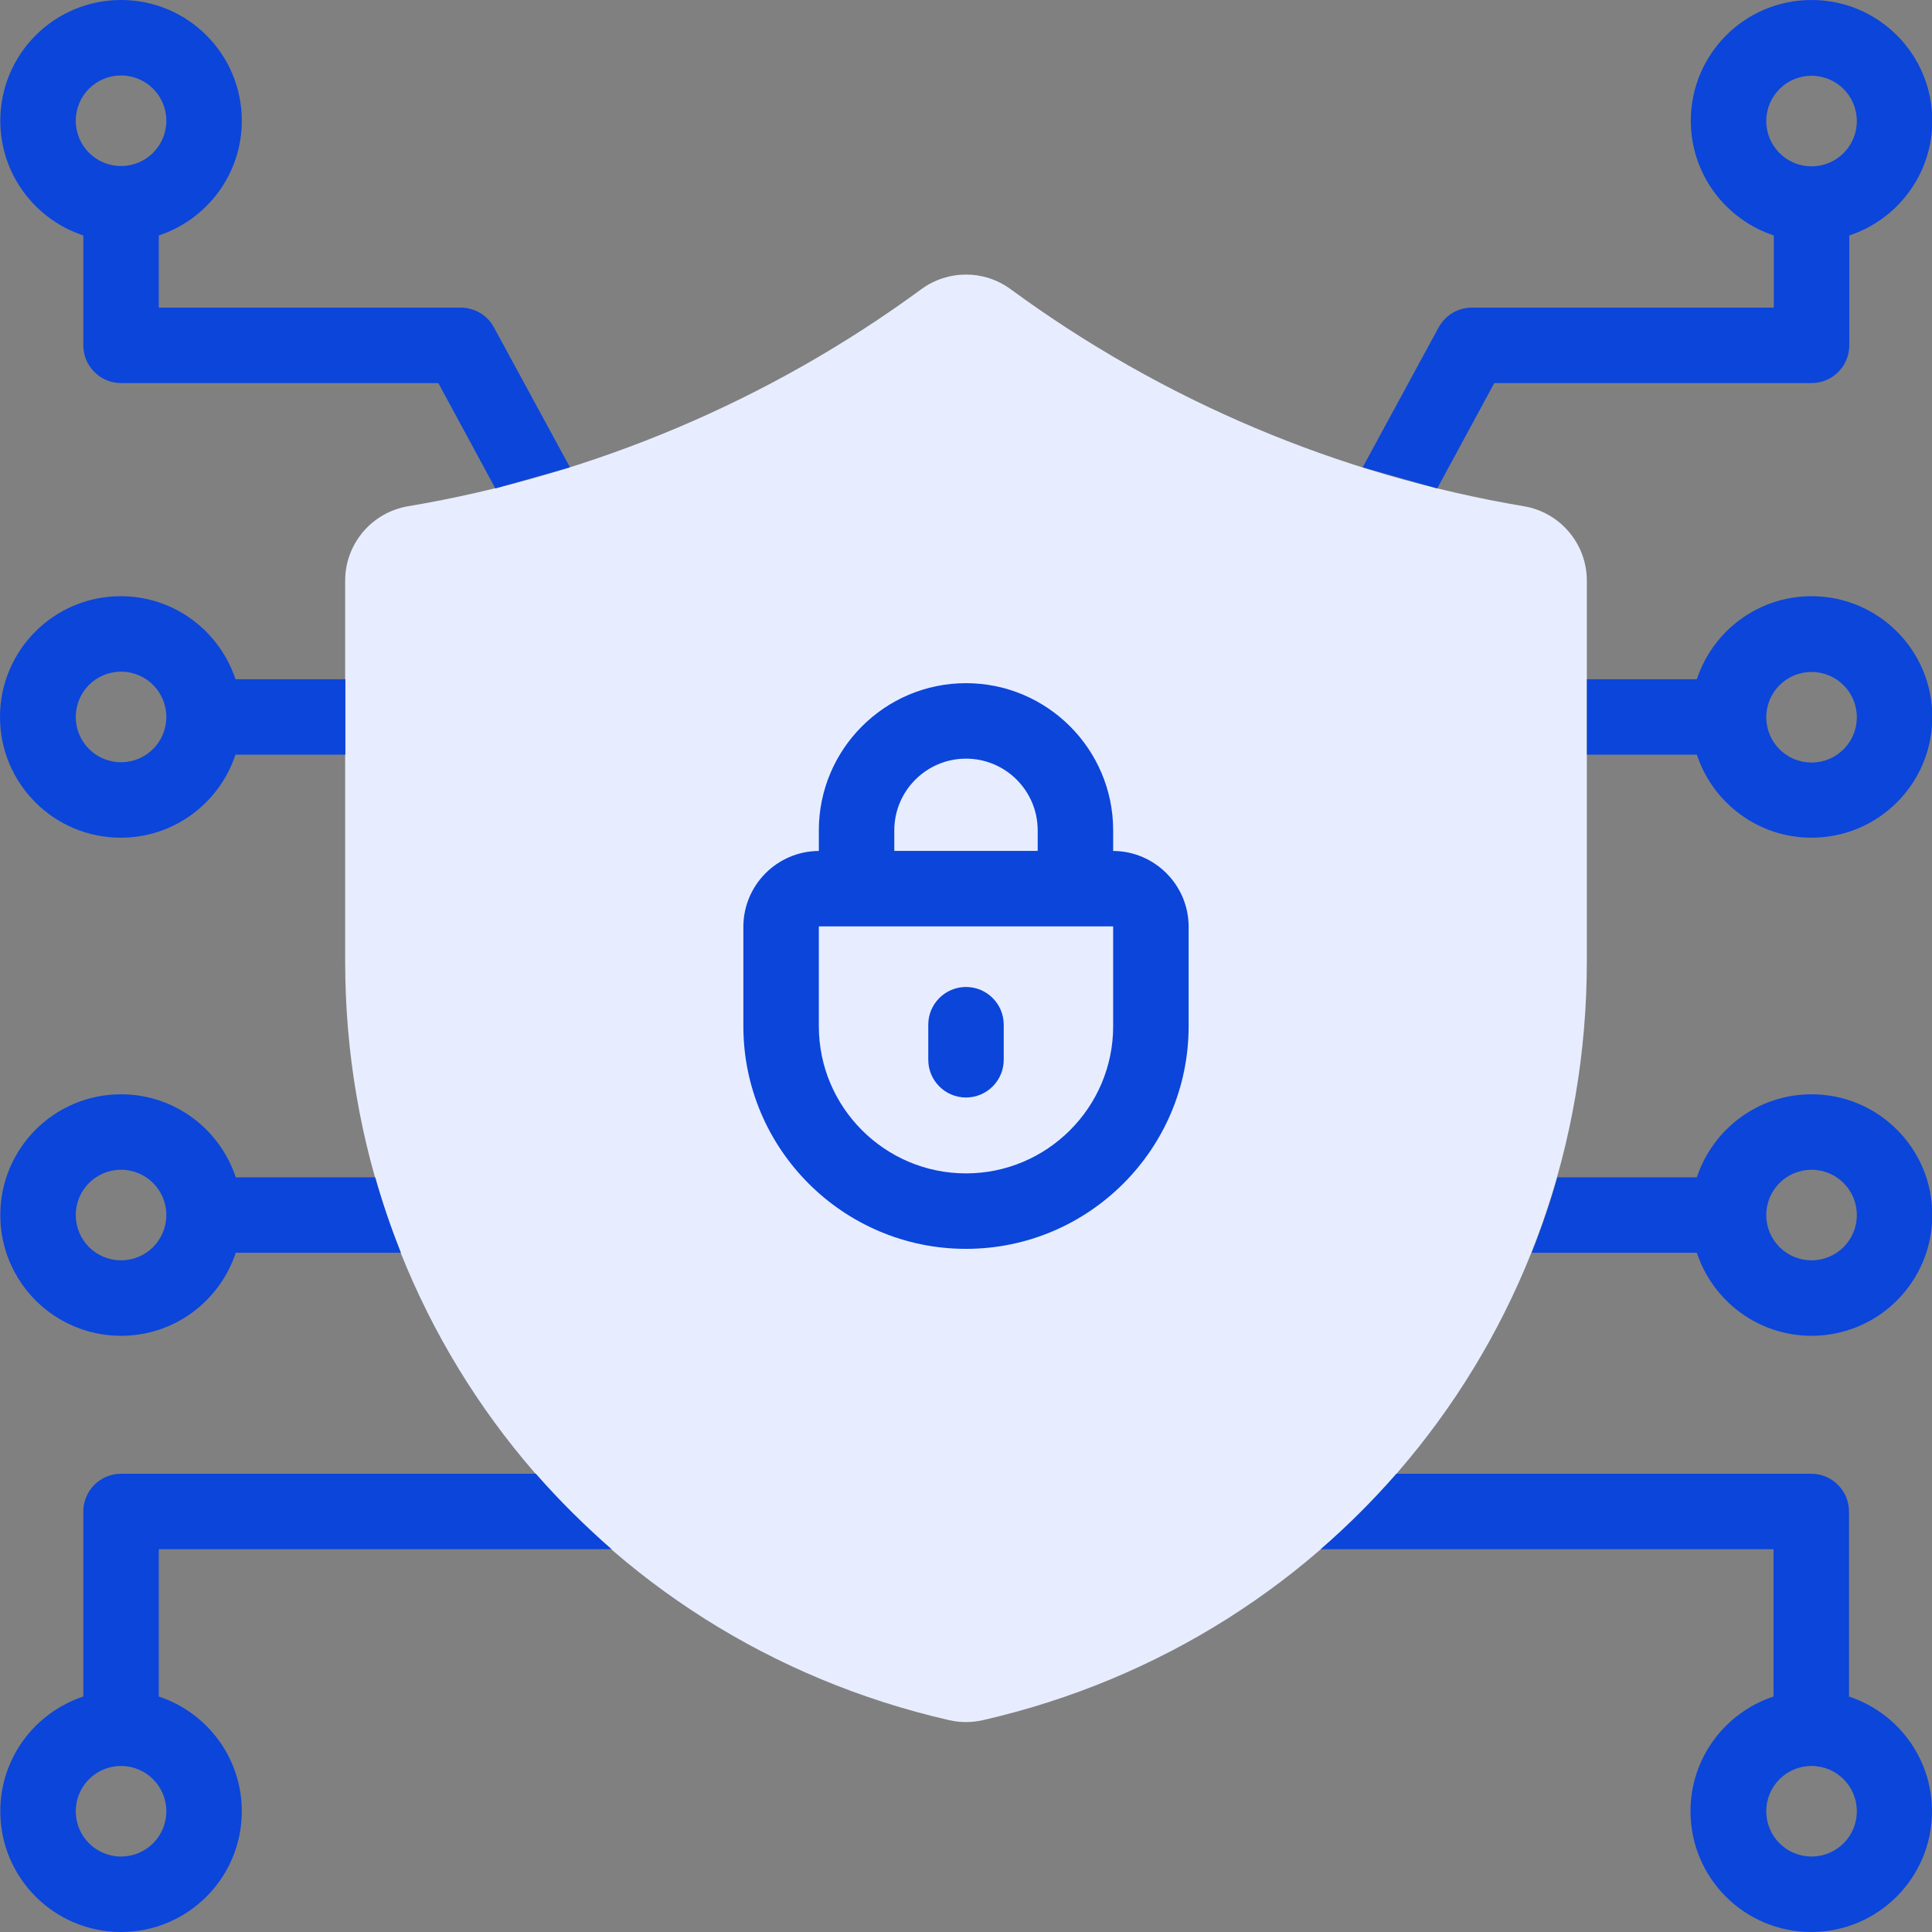 <svg width="64" height="64" viewBox="0 0 64 64" fill="none" xmlns="http://www.w3.org/2000/svg">
<rect x="0" y="0" width="64" height="64" fill="#808080" stroke="none"/>
<g clip-path="url(#clip0_6819_16571)">
<path fill-rule="evenodd" clip-rule="evenodd" d="M11.434 19.235C11.434 18.015 12.316 16.973 13.519 16.77C19.655 15.738 25.498 13.267 30.52 9.58C31.401 8.934 32.599 8.934 33.479 9.58C38.502 13.267 44.344 15.738 50.481 16.77C51.684 16.973 52.566 18.015 52.566 19.235V31.848C52.566 43.977 44.346 54.283 32.558 56.983C32.191 57.067 31.809 57.067 31.442 56.983C19.654 54.283 11.434 43.977 11.434 31.848V19.235Z" fill="#E7EDFE"/>
<path fill-rule="evenodd" clip-rule="evenodd" d="M47.61 16.18L49.5 12.69H60.01C60.7 12.69 61.26 12.13 61.26 11.44V7.8C62.86 7.27 64.01 5.77 64.01 4C64.01 1.79 62.22 0 60.01 0C57.8 0 56.01 1.79 56.01 4C56.01 5.77 57.16 7.27 58.76 7.8V10.19H48.76C48.3 10.19 47.88 10.44 47.66 10.84L45.14 15.48M52.57 25H56.21C56.74 26.6 58.24 27.75 60.01 27.75C62.22 27.75 64.01 25.96 64.01 23.75C64.01 21.54 62.22 19.75 60.01 19.75C58.24 19.75 56.74 20.9 56.21 22.5H52.57M18.88 15.48L16.36 10.84C16.14 10.44 15.72 10.19 15.26 10.19H5.26V7.8C6.86 7.27 8.01 5.77 8.01 4C8.01 1.79 6.22 0 4.01 0C1.8 0 0.01 1.79 0.01 4C0.01 5.77 1.16 7.27 2.76 7.8V11.44C2.76 12.13 3.32 12.69 4.01 12.69H14.52L16.41 16.18M60.01 22.26C60.84 22.26 61.51 22.93 61.51 23.76C61.51 24.59 60.84 25.26 60.01 25.26C59.18 25.26 58.51 24.59 58.51 23.76C58.51 22.93 59.18 22.26 60.01 22.26ZM60.01 2.51C60.84 2.51 61.51 3.18 61.51 4.01C61.51 4.84 60.84 5.51 60.01 5.51C59.18 5.51 58.51 4.84 58.51 4.01C58.51 3.18 59.18 2.51 60.01 2.51ZM4.01 2.5C4.84 2.5 5.51 3.17 5.51 4C5.51 4.83 4.84 5.5 4.01 5.5C3.18 5.5 2.51 4.83 2.51 4C2.51 3.17 3.18 2.5 4.01 2.5Z" fill="#0B45DA"/>
<path fill-rule="evenodd" clip-rule="evenodd" d="M51.59 39C51.35 39.85 51.06 40.69 50.74 41.5H56.21C56.74 43.1 58.24 44.25 60.01 44.25C62.22 44.25 64.01 42.46 64.01 40.25C64.01 38.04 62.22 36.25 60.01 36.25C58.24 36.25 56.74 37.4 56.21 39H51.59ZM60.01 38.75C60.84 38.75 61.51 39.42 61.51 40.25C61.51 41.08 60.84 41.75 60.01 41.75C59.18 41.75 58.51 41.08 58.51 40.25C58.51 39.42 59.18 38.75 60.01 38.75Z" fill="#0B45DA"/>
<path fill-rule="evenodd" clip-rule="evenodd" d="M46.26 48.82C45.48 49.71 44.65 50.54 43.75 51.32H58.75V56.2C57.15 56.73 56 58.23 56 60C56 62.21 57.79 64 60 64C62.21 64 64 62.21 64 60C64 58.23 62.85 56.73 61.25 56.2V50.07C61.25 49.38 60.69 48.82 60 48.82H46.25H46.26ZM60.01 61.5C59.18 61.5 58.51 60.83 58.51 60C58.51 59.17 59.18 58.5 60.01 58.5C60.84 58.5 61.51 59.17 61.51 60C61.51 60.83 60.84 61.5 60.01 61.5Z" fill="#0B45DA"/>
<path fill-rule="evenodd" clip-rule="evenodd" d="M20.26 51.32C19.37 50.54 18.53 49.71 17.75 48.82H4.01C3.32 48.82 2.76 49.38 2.76 50.07V56.2C1.16 56.73 0.01 58.23 0.01 60C0.01 62.21 1.8 64 4.01 64C6.22 64 8.01 62.21 8.01 60C8.01 58.23 6.86 56.73 5.26 56.2V51.32H20.26ZM4.01 61.5C3.18 61.5 2.51 60.83 2.51 60C2.51 59.17 3.18 58.5 4.01 58.5C4.84 58.5 5.51 59.17 5.51 60C5.51 60.83 4.84 61.5 4.01 61.5Z" fill="#0B45DA"/>
<path fill-rule="evenodd" clip-rule="evenodd" d="M13.28 41.5C12.96 40.69 12.67 39.85 12.43 39H7.81C7.28 37.4 5.78 36.25 4.01 36.25C1.8 36.25 0.01 38.04 0.01 40.25C0.01 42.46 1.8 44.25 4.01 44.25C5.78 44.25 7.28 43.1 7.81 41.5H13.28ZM4.01 41.75C3.18 41.75 2.51 41.08 2.51 40.25C2.51 39.42 3.18 38.75 4.01 38.75C4.84 38.75 5.51 39.42 5.51 40.25C5.51 41.08 4.84 41.75 4.01 41.75Z" fill="#0B45DA"/>
<path fill-rule="evenodd" clip-rule="evenodd" d="M11.44 25V22.5H7.8C7.27 20.9 5.77 19.75 4 19.75C1.79 19.75 0 21.54 0 23.75C0 25.96 1.79 27.75 4 27.75C5.77 27.75 7.27 26.6 7.8 25H11.44ZM4.01 25.25C3.18 25.25 2.51 24.58 2.51 23.75C2.51 22.92 3.18 22.25 4.01 22.25C4.84 22.25 5.51 22.92 5.51 23.75C5.51 24.58 4.84 25.25 4.01 25.25Z" fill="#0B45DA"/>
<path d="M32 22.631C29.312 22.631 27.125 24.817 27.125 27.506V28.189C25.745 28.196 24.625 29.32 24.625 30.702V33.995C24.625 38.061 27.933 41.37 32 41.37C36.067 41.37 39.375 38.061 39.375 33.995V30.702C39.375 29.32 38.255 28.196 36.875 28.189V27.506C36.875 24.817 34.688 22.631 32 22.631ZM32 25.131C33.31 25.131 34.375 26.196 34.375 27.506V28.188H29.625V27.506C29.625 26.196 30.69 25.131 32 25.131ZM36.875 33.995C36.875 36.683 34.688 38.87 32 38.87C29.312 38.87 27.125 36.683 27.125 33.995V30.702C27.125 30.694 27.131 30.688 27.139 30.688H36.861C36.869 30.688 36.875 30.694 36.875 30.702V33.995Z" fill="#0B45DA"/>
<path d="M32 32.695C31.31 32.695 30.75 33.255 30.75 33.945V35.106C30.75 35.796 31.31 36.356 32 36.356C32.69 36.356 33.25 35.796 33.25 35.106V33.945C33.25 33.255 32.69 32.695 32 32.695Z" fill="#0B45DA"/>
</g>
<defs>
<clipPath id="clip0_6819_16571">
<rect width="64" height="64" fill="white"/>
</clipPath>
</defs>
</svg>
